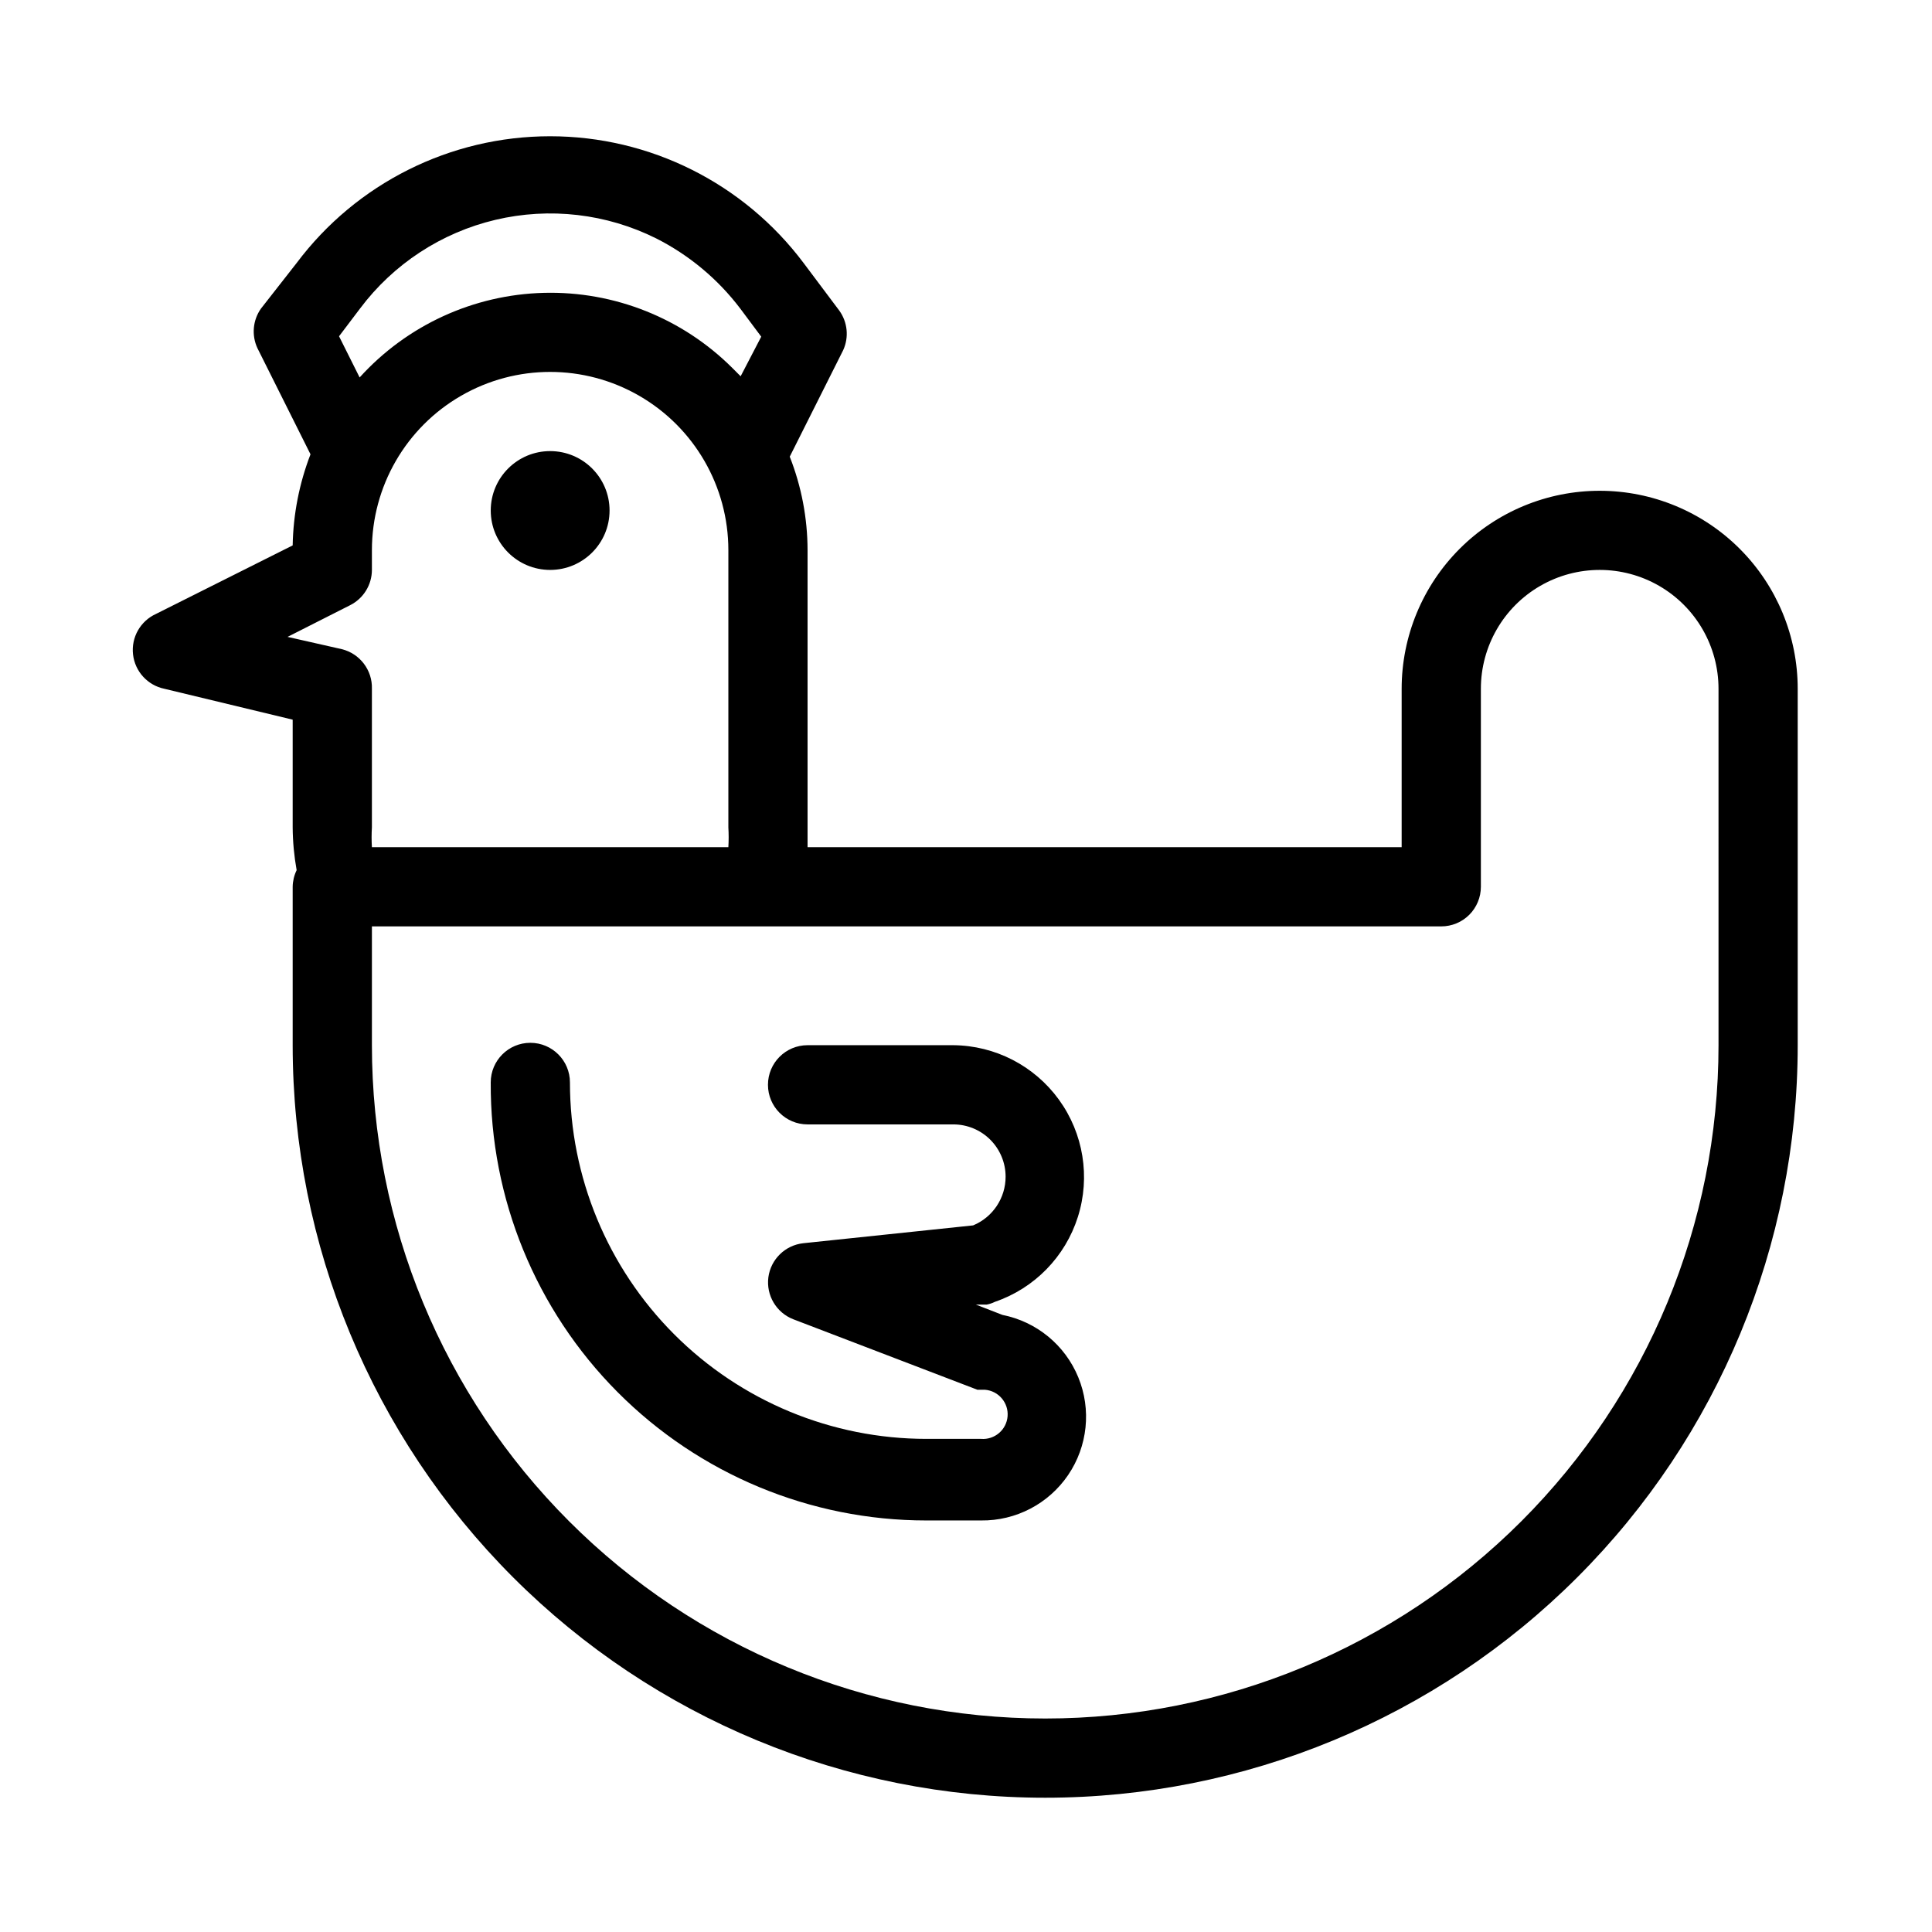 <?xml version="1.0" encoding="UTF-8"?>
<!-- Uploaded to: ICON Repo, www.svgrepo.com, Generator: ICON Repo Mixer Tools -->
<svg fill="#000000" width="800px" height="800px" version="1.1" viewBox="144 144 512 512" xmlns="http://www.w3.org/2000/svg">
 <g>
  <path d="m605.09 289.48c-9.832-9.859-23.184-15.406-37.105-15.418-13.926-0.016-27.285 5.508-37.137 15.348-9.852 9.844-15.391 23.195-15.395 37.121v41.984h-157.44v-5.246-73.477c-0.016-8.477-1.617-16.879-4.723-24.77l14.168-28.234c1.562-3.434 1.16-7.441-1.051-10.496l-9.445-12.594c-15.859-21.145-40.746-33.59-67.176-33.59-26.43 0-51.316 12.445-67.172 33.59l-9.449 12.07c-2.176 3.074-2.535 7.082-0.945 10.496l14.066 28.129c-2.973 7.707-4.574 15.879-4.723 24.141l-36.211 18.156c-4.141 1.879-6.602 6.203-6.098 10.719 0.5 4.519 3.852 8.199 8.301 9.121l34.008 8.188v28.547c0.027 3.801 0.379 7.594 1.051 11.336-0.668 1.375-1.027 2.879-1.051 4.41v41.984c0 52.891 21.012 103.61 58.41 141.01 37.398 37.402 88.125 58.41 141.02 58.41 52.891 0 103.61-21.008 141.01-58.41 37.402-37.398 58.41-88.121 58.41-141.01v-94.465c0-13.895-5.512-27.215-15.324-37.051zm-371.24-56.363 5.562-7.348c8.84-11.797 21.543-20.117 35.887-23.512 14.348-3.394 29.43-1.648 42.621 4.934 8.73 4.426 16.34 10.777 22.254 18.578l5.562 7.453-5.457 10.496-2.207-2.207c-13.215-13.184-31.258-20.379-49.922-19.902-18.664 0.477-36.316 8.578-48.844 22.422zm-13.645 79.664 16.582-8.398c3.531-1.777 5.762-5.387 5.773-9.34v-5.25c0-16.875 9-32.465 23.617-40.902 14.613-8.438 32.617-8.438 47.23 0s23.617 24.027 23.617 40.902v73.473c0.105 1.75 0.105 3.5 0 5.25h-94.465c-0.109-1.75-0.109-3.5 0-5.25v-36.734c0.145-4.941-3.18-9.312-7.977-10.496zm379.22 108.21c0 47.32-18.797 92.707-52.262 126.17-33.461 33.465-78.848 52.262-126.17 52.262-47.324 0-92.711-18.797-126.17-52.262-33.465-33.461-52.262-78.848-52.262-126.17v-31.488h283.39c2.785 0 5.457-1.105 7.422-3.074 1.969-1.969 3.074-4.641 3.074-7.422v-52.48c0-11.25 6.004-21.645 15.746-27.27 9.742-5.625 21.746-5.625 31.488 0 9.742 5.625 15.742 16.02 15.742 27.27z"/>
  <path d="m407.66 489c10.488-3.594 18.648-11.949 21.992-22.52s1.477-22.098-5.035-31.07c-6.512-8.973-16.891-14.324-27.977-14.422h-38.625c-5.797 0-10.496 4.699-10.496 10.496s4.699 10.496 10.496 10.496h38.625c3.672 0 7.199 1.457 9.797 4.055 2.598 2.602 4.059 6.125 4.059 9.797 0.004 5.648-3.391 10.746-8.609 12.91l-45.027 4.727c-4.785 0.531-8.594 4.254-9.234 9.023-0.617 4.789 2.109 9.379 6.609 11.129l48.805 18.684h1.996v-0.004c3.594 0.293 6.273 3.441 5.984 7.035-0.289 3.594-3.438 6.269-7.031 5.981h-14.484c-25.055 0-49.082-9.953-66.797-27.668-17.715-17.715-27.668-41.742-27.668-66.797 0-5.797-4.699-10.496-10.496-10.496s-10.496 4.699-10.496 10.496c-0.168 30.73 11.922 60.262 33.594 82.047 21.668 21.789 51.133 34.043 81.863 34.039h14.484c9.227 0.113 17.891-4.41 23.078-12.043 5.184-7.633 6.195-17.355 2.691-25.891-3.5-8.539-11.051-14.75-20.102-16.539l-7.031-2.731h2.832c0.766-0.137 1.508-0.387 2.203-0.734z"/>
  <path d="m305.54 279.29c0 8.695-7.051 15.746-15.746 15.746-8.695 0-15.742-7.051-15.742-15.746 0-8.695 7.047-15.742 15.742-15.742 8.695 0 15.746 7.047 15.746 15.742"/>
 </g>
</svg>